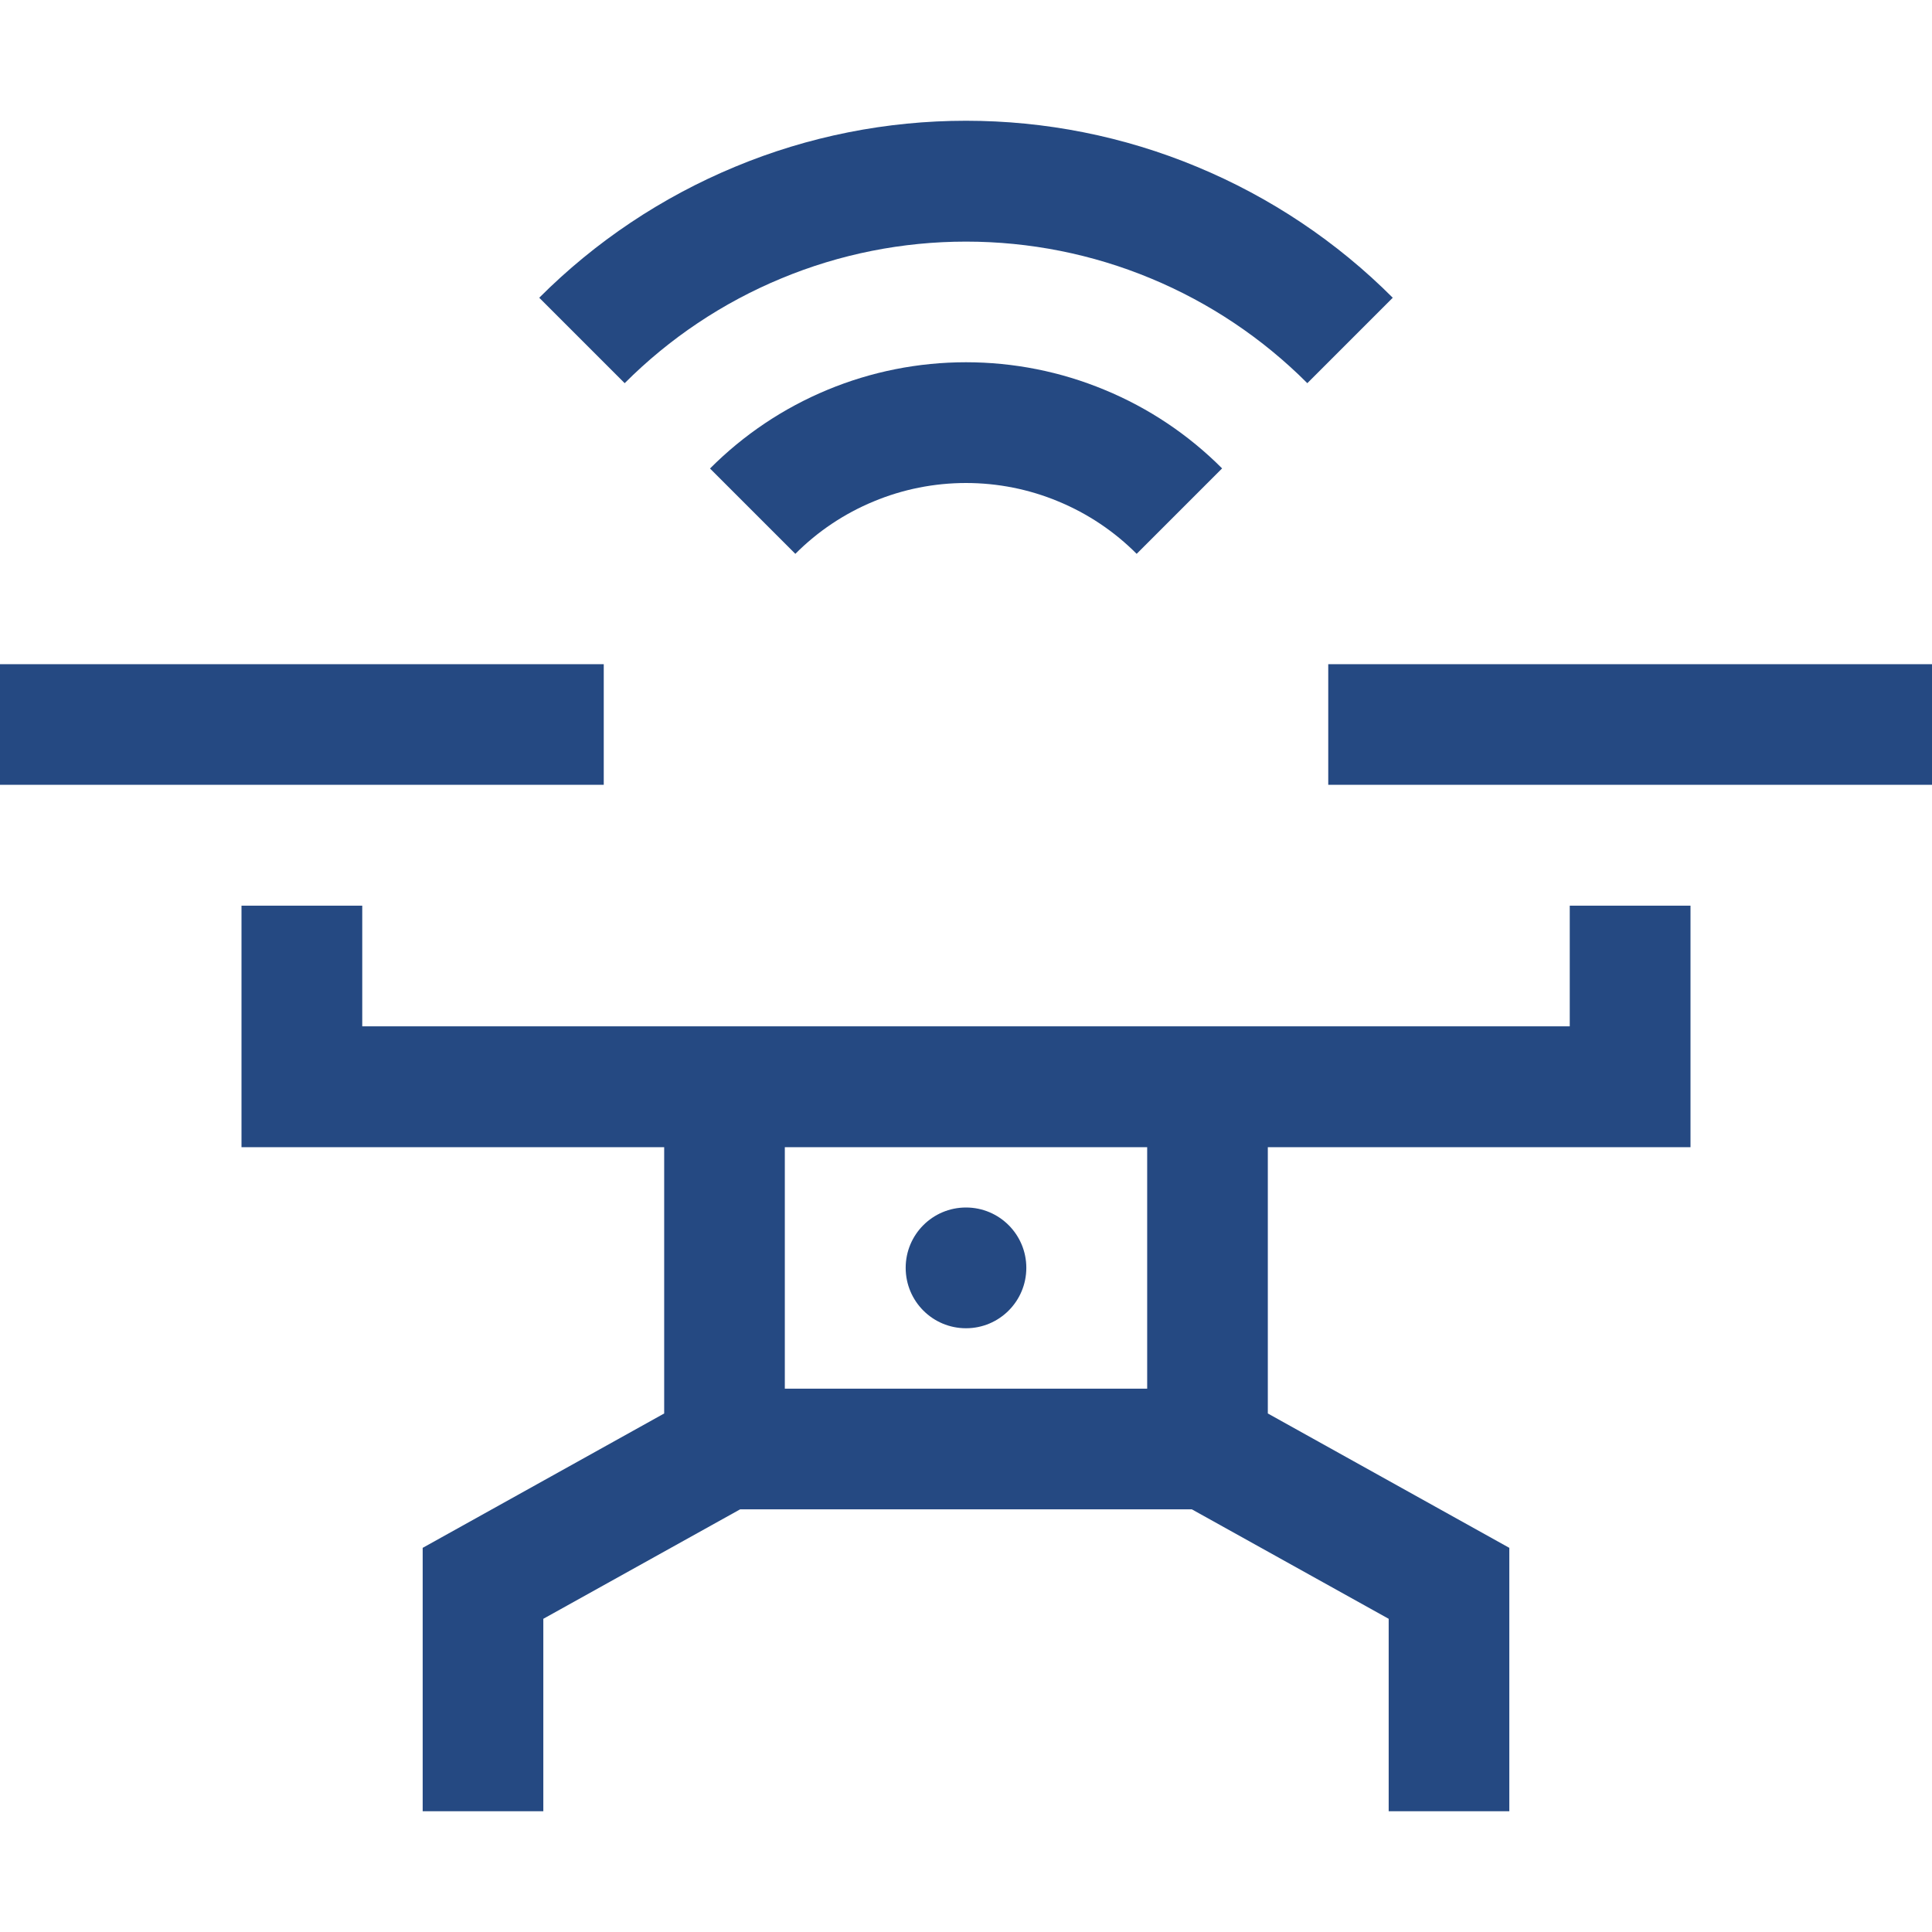 <?xml version="1.0" encoding="UTF-8"?> <svg xmlns="http://www.w3.org/2000/svg" width="18" height="18" viewBox="0 0 18 18" fill="none"><path d="M9 12.375C9.311 12.375 9.562 12.123 9.562 11.812C9.562 11.502 9.311 11.25 9 11.25C8.689 11.25 8.438 11.502 8.438 11.812C8.438 12.123 8.689 12.375 9 12.375Z" fill="#254982"></path><path d="M15.75 10.688V8.438H14.625V9.562H3.375V8.438H2.25V10.688H6.188V13.169L3.938 14.421V16.875H5.062V15.082L6.896 14.062H11.104L12.938 15.082V16.875H14.062V14.421L11.812 13.169V10.688H15.75ZM10.688 12.938H7.312V10.688H10.688V12.938ZM0 6.188H5.625V7.312H0V6.188ZM12.375 6.188H18V7.312H12.375V6.188ZM9 3.375C8.557 3.375 8.118 3.462 7.709 3.632C7.299 3.802 6.928 4.051 6.615 4.365L7.41 5.16C7.618 4.951 7.866 4.785 8.139 4.672C8.412 4.558 8.705 4.5 9 4.5C9.295 4.5 9.588 4.558 9.861 4.672C10.134 4.785 10.382 4.951 10.59 5.16L11.386 4.364C11.073 4.05 10.701 3.801 10.291 3.632C9.882 3.462 9.443 3.375 9 3.375Z" fill="#254982"></path><path d="M5.024 2.774L5.82 3.57C6.237 3.152 6.733 2.82 7.279 2.594C7.824 2.367 8.409 2.251 9 2.251C9.591 2.251 10.176 2.367 10.722 2.594C11.267 2.82 11.763 3.152 12.18 3.57L12.976 2.774C12.454 2.251 11.834 1.837 11.152 1.554C10.47 1.27 9.739 1.125 9 1.125C8.261 1.125 7.53 1.27 6.848 1.554C6.166 1.837 5.546 2.251 5.024 2.774Z" fill="#254982"></path></svg> 